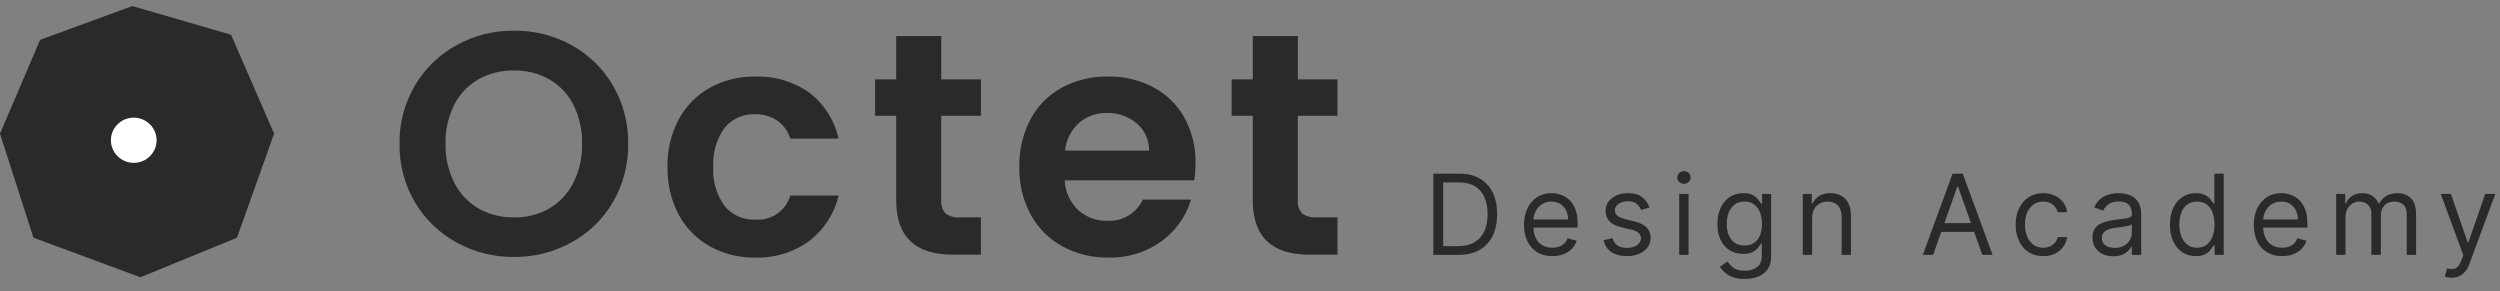 <svg width="206" height="24" viewBox="0 0 206 24" fill="none" xmlns="http://www.w3.org/2000/svg">
<rect x="0" y="0" width="206" height="24" fill="#808080" stroke="none"/>
<path d="M120.175 21H118.11V14.309H120.266C120.915 14.309 121.471 14.443 121.932 14.711C122.394 14.977 122.748 15.359 122.994 15.858C123.24 16.354 123.363 16.949 123.363 17.642C123.363 18.338 123.239 18.939 122.991 19.442C122.743 19.943 122.381 20.328 121.906 20.598C121.432 20.866 120.854 21 120.175 21ZM118.92 20.281H120.123C120.676 20.281 121.134 20.174 121.498 19.961C121.862 19.748 122.133 19.444 122.311 19.05C122.49 18.655 122.579 18.186 122.579 17.642C122.579 17.101 122.491 16.636 122.315 16.246C122.138 15.854 121.875 15.554 121.524 15.345C121.173 15.133 120.737 15.028 120.214 15.028H118.92V20.281ZM127.918 21.105C127.434 21.105 127.017 20.998 126.667 20.784C126.318 20.569 126.049 20.268 125.86 19.883C125.672 19.495 125.579 19.044 125.579 18.53C125.579 18.016 125.672 17.563 125.86 17.171C126.049 16.777 126.313 16.47 126.65 16.25C126.99 16.028 127.387 15.916 127.84 15.916C128.101 15.916 128.359 15.96 128.614 16.047C128.869 16.134 129.101 16.276 129.31 16.472C129.519 16.666 129.685 16.923 129.81 17.243C129.934 17.563 129.996 17.957 129.996 18.426V18.752H126.128V18.086H129.212C129.212 17.803 129.155 17.55 129.042 17.328C128.931 17.106 128.772 16.93 128.565 16.802C128.36 16.673 128.118 16.609 127.84 16.609C127.532 16.609 127.267 16.685 127.042 16.838C126.82 16.988 126.649 17.184 126.529 17.426C126.41 17.668 126.35 17.927 126.35 18.203V18.648C126.35 19.027 126.415 19.348 126.546 19.611C126.679 19.873 126.863 20.072 127.098 20.209C127.333 20.344 127.607 20.412 127.918 20.412C128.121 20.412 128.303 20.384 128.467 20.327C128.632 20.268 128.775 20.181 128.895 20.066C129.015 19.948 129.107 19.802 129.173 19.628L129.917 19.837C129.839 20.09 129.707 20.312 129.522 20.503C129.337 20.693 129.108 20.841 128.836 20.948C128.564 21.052 128.258 21.105 127.918 21.105ZM135.919 17.106L135.227 17.302C135.183 17.186 135.119 17.074 135.034 16.965C134.951 16.854 134.838 16.763 134.694 16.691C134.55 16.619 134.366 16.583 134.142 16.583C133.835 16.583 133.579 16.654 133.374 16.795C133.172 16.935 133.07 17.112 133.07 17.328C133.07 17.52 133.14 17.671 133.279 17.782C133.419 17.893 133.637 17.986 133.933 18.06L134.678 18.243C135.126 18.352 135.461 18.518 135.681 18.742C135.901 18.965 136.011 19.251 136.011 19.602C136.011 19.889 135.928 20.146 135.762 20.373C135.599 20.599 135.37 20.778 135.076 20.909C134.782 21.039 134.44 21.105 134.05 21.105C133.539 21.105 133.115 20.994 132.78 20.771C132.444 20.549 132.232 20.225 132.143 19.798L132.874 19.615C132.944 19.885 133.076 20.087 133.27 20.222C133.466 20.358 133.722 20.425 134.037 20.425C134.397 20.425 134.682 20.349 134.893 20.196C135.107 20.042 135.214 19.857 135.214 19.641C135.214 19.467 135.153 19.321 135.031 19.203C134.909 19.083 134.721 18.994 134.469 18.935L133.632 18.739C133.173 18.63 132.835 18.462 132.62 18.233C132.406 18.002 132.299 17.713 132.299 17.367C132.299 17.084 132.379 16.833 132.538 16.616C132.699 16.398 132.918 16.227 133.195 16.103C133.473 15.979 133.789 15.916 134.142 15.916C134.639 15.916 135.028 16.025 135.312 16.243C135.597 16.461 135.799 16.748 135.919 17.106ZM138.367 21V15.982H139.138V21H138.367ZM138.759 15.146C138.609 15.146 138.479 15.094 138.371 14.992C138.264 14.889 138.21 14.767 138.21 14.623C138.21 14.479 138.264 14.356 138.371 14.254C138.479 14.151 138.609 14.1 138.759 14.1C138.91 14.1 139.038 14.151 139.145 14.254C139.254 14.356 139.308 14.479 139.308 14.623C139.308 14.767 139.254 14.889 139.145 14.992C139.038 15.094 138.91 15.146 138.759 15.146ZM143.772 22.986C143.4 22.986 143.079 22.938 142.812 22.843C142.544 22.749 142.32 22.625 142.142 22.47C141.965 22.318 141.825 22.154 141.72 21.98L142.335 21.549C142.404 21.64 142.492 21.745 142.599 21.863C142.706 21.982 142.852 22.086 143.037 22.173C143.224 22.262 143.469 22.307 143.772 22.307C144.177 22.307 144.512 22.209 144.775 22.013C145.039 21.817 145.17 21.51 145.17 21.091V20.072H145.105C145.048 20.164 144.968 20.277 144.863 20.412C144.761 20.545 144.613 20.663 144.419 20.768C144.227 20.87 143.968 20.922 143.641 20.922C143.236 20.922 142.873 20.826 142.55 20.634C142.23 20.442 141.976 20.164 141.789 19.798C141.604 19.432 141.511 18.988 141.511 18.465C141.511 17.951 141.602 17.503 141.782 17.122C141.963 16.739 142.215 16.442 142.537 16.233C142.859 16.022 143.232 15.916 143.654 15.916C143.981 15.916 144.24 15.971 144.432 16.08C144.626 16.187 144.774 16.308 144.876 16.446C144.981 16.581 145.061 16.692 145.118 16.779H145.197V15.982H145.941V21.144C145.941 21.575 145.843 21.926 145.647 22.196C145.454 22.468 145.192 22.667 144.863 22.794C144.537 22.922 144.173 22.986 143.772 22.986ZM143.746 20.229C144.055 20.229 144.317 20.158 144.53 20.017C144.743 19.875 144.906 19.671 145.017 19.406C145.128 19.14 145.183 18.822 145.183 18.452C145.183 18.09 145.129 17.771 145.02 17.494C144.911 17.218 144.75 17.001 144.537 16.844C144.323 16.688 144.06 16.609 143.746 16.609C143.419 16.609 143.147 16.692 142.929 16.857C142.714 17.023 142.551 17.245 142.442 17.524C142.336 17.803 142.282 18.112 142.282 18.452C142.282 18.8 142.337 19.108 142.446 19.376C142.557 19.642 142.72 19.851 142.936 20.004C143.154 20.154 143.424 20.229 143.746 20.229ZM149.32 17.981V21H148.549V15.982H149.294V16.766H149.359C149.477 16.511 149.655 16.306 149.895 16.152C150.134 15.995 150.444 15.916 150.823 15.916C151.162 15.916 151.46 15.986 151.715 16.126C151.969 16.263 152.168 16.472 152.309 16.753C152.451 17.032 152.521 17.384 152.521 17.811V21H151.75V17.864C151.75 17.469 151.648 17.162 151.443 16.942C151.239 16.72 150.958 16.609 150.6 16.609C150.354 16.609 150.134 16.663 149.941 16.769C149.749 16.876 149.597 17.032 149.486 17.236C149.375 17.441 149.32 17.689 149.32 17.981ZM159.289 21H158.439L160.896 14.309H161.733L164.189 21H163.34L161.341 15.368H161.288L159.289 21ZM159.603 18.386H163.026V19.105H159.603V18.386ZM168.362 21.105C167.891 21.105 167.486 20.994 167.146 20.771C166.807 20.549 166.545 20.243 166.362 19.853C166.179 19.463 166.088 19.018 166.088 18.517C166.088 18.007 166.182 17.558 166.369 17.168C166.558 16.776 166.822 16.47 167.159 16.25C167.499 16.028 167.896 15.916 168.349 15.916C168.701 15.916 169.019 15.982 169.303 16.113C169.586 16.243 169.818 16.426 169.999 16.661C170.179 16.897 170.291 17.171 170.335 17.485H169.564C169.505 17.256 169.375 17.053 169.172 16.877C168.972 16.698 168.701 16.609 168.362 16.609C168.061 16.609 167.798 16.688 167.571 16.844C167.347 16.999 167.171 17.218 167.045 17.501C166.921 17.782 166.859 18.112 166.859 18.491C166.859 18.879 166.92 19.216 167.042 19.504C167.166 19.791 167.34 20.014 167.565 20.173C167.791 20.332 168.057 20.412 168.362 20.412C168.562 20.412 168.744 20.377 168.907 20.307C169.071 20.238 169.209 20.137 169.322 20.007C169.435 19.876 169.516 19.719 169.564 19.536H170.335C170.291 19.833 170.184 20.099 170.012 20.337C169.842 20.572 169.616 20.759 169.335 20.899C169.057 21.036 168.732 21.105 168.362 21.105ZM174.135 21.118C173.817 21.118 173.528 21.058 173.269 20.938C173.01 20.816 172.804 20.641 172.652 20.412C172.499 20.181 172.423 19.902 172.423 19.576C172.423 19.288 172.48 19.055 172.593 18.876C172.706 18.696 172.857 18.554 173.047 18.452C173.236 18.349 173.446 18.273 173.674 18.223C173.905 18.171 174.137 18.129 174.37 18.099C174.675 18.06 174.922 18.03 175.112 18.011C175.303 17.989 175.443 17.953 175.53 17.903C175.619 17.853 175.664 17.766 175.664 17.642V17.615C175.664 17.293 175.576 17.043 175.399 16.864C175.225 16.685 174.96 16.596 174.605 16.596C174.237 16.596 173.949 16.677 173.74 16.838C173.53 16.999 173.383 17.171 173.298 17.354L172.567 17.093C172.697 16.788 172.872 16.55 173.089 16.38C173.309 16.208 173.549 16.088 173.808 16.021C174.07 15.951 174.327 15.916 174.579 15.916C174.74 15.916 174.925 15.936 175.135 15.975C175.346 16.012 175.549 16.09 175.746 16.207C175.944 16.325 176.108 16.502 176.239 16.74C176.37 16.977 176.435 17.295 176.435 17.694V21H175.664V20.32H175.625C175.572 20.429 175.485 20.546 175.363 20.67C175.241 20.794 175.079 20.9 174.876 20.987C174.674 21.074 174.427 21.118 174.135 21.118ZM174.252 20.425C174.557 20.425 174.814 20.365 175.023 20.245C175.235 20.125 175.394 19.971 175.5 19.781C175.609 19.592 175.664 19.393 175.664 19.183V18.478C175.631 18.517 175.559 18.553 175.448 18.586C175.339 18.616 175.213 18.643 175.069 18.667C174.928 18.689 174.789 18.709 174.654 18.726C174.521 18.741 174.414 18.755 174.331 18.765C174.13 18.791 173.943 18.834 173.769 18.893C173.597 18.949 173.457 19.035 173.351 19.151C173.246 19.264 173.194 19.419 173.194 19.615C173.194 19.883 173.293 20.085 173.491 20.222C173.692 20.358 173.945 20.425 174.252 20.425ZM180.933 21.105C180.515 21.105 180.146 20.999 179.825 20.788C179.505 20.574 179.255 20.274 179.074 19.886C178.893 19.496 178.803 19.035 178.803 18.504C178.803 17.977 178.893 17.52 179.074 17.132C179.255 16.744 179.506 16.445 179.829 16.233C180.151 16.022 180.524 15.916 180.946 15.916C181.273 15.916 181.531 15.971 181.72 16.08C181.912 16.187 182.058 16.308 182.158 16.446C182.261 16.581 182.34 16.692 182.397 16.779H182.462V14.309H183.233V21H182.488V20.229H182.397C182.34 20.32 182.259 20.436 182.155 20.575C182.05 20.712 181.901 20.836 181.707 20.945C181.513 21.051 181.255 21.105 180.933 21.105ZM181.038 20.412C181.347 20.412 181.608 20.331 181.822 20.17C182.035 20.007 182.197 19.781 182.308 19.494C182.42 19.204 182.475 18.87 182.475 18.491C182.475 18.116 182.421 17.788 182.312 17.508C182.203 17.224 182.042 17.004 181.828 16.848C181.615 16.689 181.351 16.609 181.038 16.609C180.711 16.609 180.439 16.693 180.221 16.861C180.005 17.026 179.843 17.252 179.734 17.537C179.627 17.82 179.574 18.138 179.574 18.491C179.574 18.848 179.628 19.173 179.737 19.465C179.848 19.754 180.012 19.985 180.227 20.157C180.445 20.327 180.715 20.412 181.038 20.412ZM188.052 21.105C187.569 21.105 187.152 20.998 186.801 20.784C186.452 20.569 186.183 20.268 185.994 19.883C185.807 19.495 185.713 19.044 185.713 18.53C185.713 18.016 185.807 17.563 185.994 17.171C186.183 16.777 186.447 16.47 186.785 16.25C187.124 16.028 187.521 15.916 187.974 15.916C188.235 15.916 188.493 15.96 188.748 16.047C189.003 16.134 189.235 16.276 189.444 16.472C189.653 16.666 189.82 16.923 189.944 17.243C190.068 17.563 190.13 17.957 190.13 18.426V18.752H186.262V18.086H189.346C189.346 17.803 189.289 17.55 189.176 17.328C189.065 17.106 188.906 16.93 188.699 16.802C188.494 16.673 188.253 16.609 187.974 16.609C187.667 16.609 187.401 16.685 187.177 16.838C186.954 16.988 186.783 17.184 186.664 17.426C186.544 17.668 186.484 17.927 186.484 18.203V18.648C186.484 19.027 186.549 19.348 186.68 19.611C186.813 19.873 186.997 20.072 187.232 20.209C187.467 20.344 187.741 20.412 188.052 20.412C188.255 20.412 188.438 20.384 188.601 20.327C188.767 20.268 188.909 20.181 189.029 20.066C189.149 19.948 189.241 19.802 189.307 19.628L190.052 19.837C189.973 20.09 189.841 20.312 189.656 20.503C189.471 20.693 189.242 20.841 188.97 20.948C188.698 21.052 188.392 21.105 188.052 21.105ZM192.499 21V15.982H193.244V16.766H193.309C193.414 16.498 193.582 16.29 193.816 16.142C194.049 15.992 194.328 15.916 194.655 15.916C194.986 15.916 195.262 15.992 195.482 16.142C195.704 16.29 195.877 16.498 196.001 16.766H196.053C196.182 16.507 196.375 16.301 196.632 16.148C196.889 15.994 197.197 15.916 197.556 15.916C198.005 15.916 198.372 16.057 198.657 16.338C198.943 16.617 199.085 17.051 199.085 17.642V21H198.314V17.642C198.314 17.271 198.213 17.007 198.01 16.848C197.808 16.689 197.569 16.609 197.295 16.609C196.942 16.609 196.669 16.716 196.475 16.929C196.281 17.14 196.184 17.408 196.184 17.733V21H195.4V17.563C195.4 17.278 195.307 17.048 195.122 16.874C194.937 16.697 194.699 16.609 194.407 16.609C194.206 16.609 194.019 16.663 193.845 16.769C193.673 16.876 193.533 17.024 193.427 17.213C193.322 17.401 193.27 17.617 193.27 17.864V21H192.499ZM202.008 22.882C201.877 22.882 201.761 22.871 201.658 22.849C201.556 22.829 201.485 22.81 201.446 22.79L201.642 22.111C201.829 22.159 201.995 22.176 202.139 22.163C202.282 22.15 202.41 22.086 202.521 21.97C202.634 21.857 202.738 21.673 202.831 21.418L202.975 21.026L201.119 15.982H201.956L203.341 19.981H203.393L204.778 15.982H205.615L203.485 21.732C203.389 21.991 203.27 22.206 203.128 22.375C202.987 22.547 202.822 22.675 202.635 22.758C202.45 22.84 202.241 22.882 202.008 22.882Z" fill="#2A2A2A"/>
<path d="M42.351 21.173C40.692 21.188 39.057 20.775 37.608 19.973C36.185 19.19 35.001 18.042 34.182 16.649C33.328 15.187 32.892 13.523 32.921 11.835C32.896 10.156 33.334 8.502 34.186 7.05C35.005 5.658 36.188 4.509 37.612 3.726C39.059 2.925 40.693 2.512 42.351 2.527C44.016 2.508 45.656 2.921 47.108 3.726C48.524 4.51 49.698 5.659 50.507 7.05C51.353 8.504 51.787 10.157 51.763 11.835C51.79 13.52 51.358 15.182 50.511 16.645C49.7 18.039 48.52 19.189 47.099 19.97C45.649 20.773 44.013 21.188 42.351 21.173ZM42.351 17.913C43.377 17.934 44.388 17.676 45.276 17.169C46.129 16.664 46.815 15.926 47.253 15.044C47.745 14.046 47.989 12.946 47.964 11.837C47.99 10.731 47.746 9.635 47.253 8.643C46.814 7.768 46.127 7.039 45.276 6.544C44.386 6.043 43.376 5.789 42.351 5.808C41.324 5.788 40.309 6.04 39.413 6.538C38.556 7.03 37.865 7.76 37.424 8.637C36.931 9.63 36.687 10.725 36.712 11.831C36.688 12.941 36.932 14.04 37.424 15.038C37.864 15.925 38.557 16.666 39.417 17.169C40.309 17.675 41.323 17.932 42.351 17.913ZM55 13.768C54.969 12.404 55.286 11.054 55.922 9.844C56.508 8.753 57.394 7.849 58.479 7.237C59.621 6.606 60.913 6.287 62.221 6.311C63.828 6.249 65.41 6.722 66.714 7.654C67.929 8.595 68.773 9.928 69.098 11.421H65.127C64.941 10.829 64.566 10.313 64.06 9.948C63.514 9.578 62.863 9.391 62.202 9.414C61.724 9.395 61.248 9.488 60.813 9.685C60.378 9.882 59.996 10.177 59.698 10.548C59.028 11.485 58.702 12.622 58.776 13.768C58.704 14.906 59.03 16.033 59.698 16.962C59.996 17.332 60.378 17.628 60.813 17.825C61.248 18.022 61.724 18.115 62.202 18.096C62.846 18.151 63.49 17.983 64.023 17.621C64.556 17.259 64.946 16.725 65.127 16.111H69.106C68.758 17.586 67.912 18.9 66.708 19.835C65.417 20.79 63.835 21.279 62.224 21.221C60.916 21.245 59.625 20.926 58.482 20.295C57.398 19.683 56.511 18.779 55.926 17.688C55.29 16.478 54.973 15.128 55.004 13.764L55 13.768ZM77.557 9.544V16.528C77.539 16.719 77.562 16.911 77.623 17.093C77.684 17.275 77.783 17.442 77.913 17.584C78.259 17.834 78.686 17.95 79.112 17.91H80.825V20.986H78.51C75.4 20.986 73.846 19.491 73.846 16.502V9.54H72.106V6.542H73.846V2.97H77.561V6.542H80.829V9.54L77.557 9.544ZM98.507 13.455C98.512 13.925 98.478 14.395 98.405 14.859H87.733C87.769 15.787 88.167 16.666 88.843 17.31C89.496 17.9 90.354 18.216 91.238 18.193C91.847 18.229 92.452 18.081 92.975 17.77C93.497 17.458 93.911 16.996 94.163 16.446H98.142C97.732 17.821 96.879 19.026 95.714 19.878C94.44 20.798 92.892 21.27 91.317 21.221C89.996 21.242 88.693 20.923 87.535 20.295C86.429 19.688 85.524 18.778 84.926 17.675C84.284 16.471 83.963 15.125 83.991 13.764C83.961 12.396 84.278 11.043 84.913 9.827C85.498 8.727 86.396 7.821 87.496 7.22C88.669 6.595 89.985 6.281 91.317 6.307C92.615 6.286 93.898 6.591 95.045 7.194C96.126 7.768 97.015 8.642 97.602 9.708C98.224 10.858 98.537 12.147 98.511 13.451L98.507 13.455ZM94.686 12.412C94.694 11.984 94.605 11.56 94.428 11.17C94.25 10.78 93.987 10.434 93.658 10.157C92.975 9.587 92.104 9.285 91.211 9.309C90.365 9.285 89.541 9.579 88.905 10.131C88.256 10.728 87.848 11.539 87.759 12.412H94.686ZM106.939 9.544V16.528C106.921 16.719 106.944 16.911 107.005 17.093C107.066 17.275 107.165 17.442 107.295 17.584C107.641 17.834 108.068 17.95 108.494 17.91H110.207V20.986H107.892C104.782 20.986 103.228 19.491 103.228 16.502V9.54H101.488V6.542H103.228V2.97H106.943V6.542H110.207V9.54L106.939 9.544Z" fill="#2A2A2A"/>
<path d="M3.306 3.282L10.906 0.5L19.037 2.86L22.587 11.012L19.526 19.587L11.569 22.846L2.755 19.587L0 11.012L3.306 3.282Z" fill="#2A2A2A"/>
<path d="M11.021 13.419C12.06 13.419 12.903 12.585 12.903 11.557C12.903 10.528 12.06 9.695 11.021 9.695C9.981 9.695 9.139 10.528 9.139 11.557C9.139 12.585 9.981 13.419 11.021 13.419Z" fill="white"/>
</svg>
